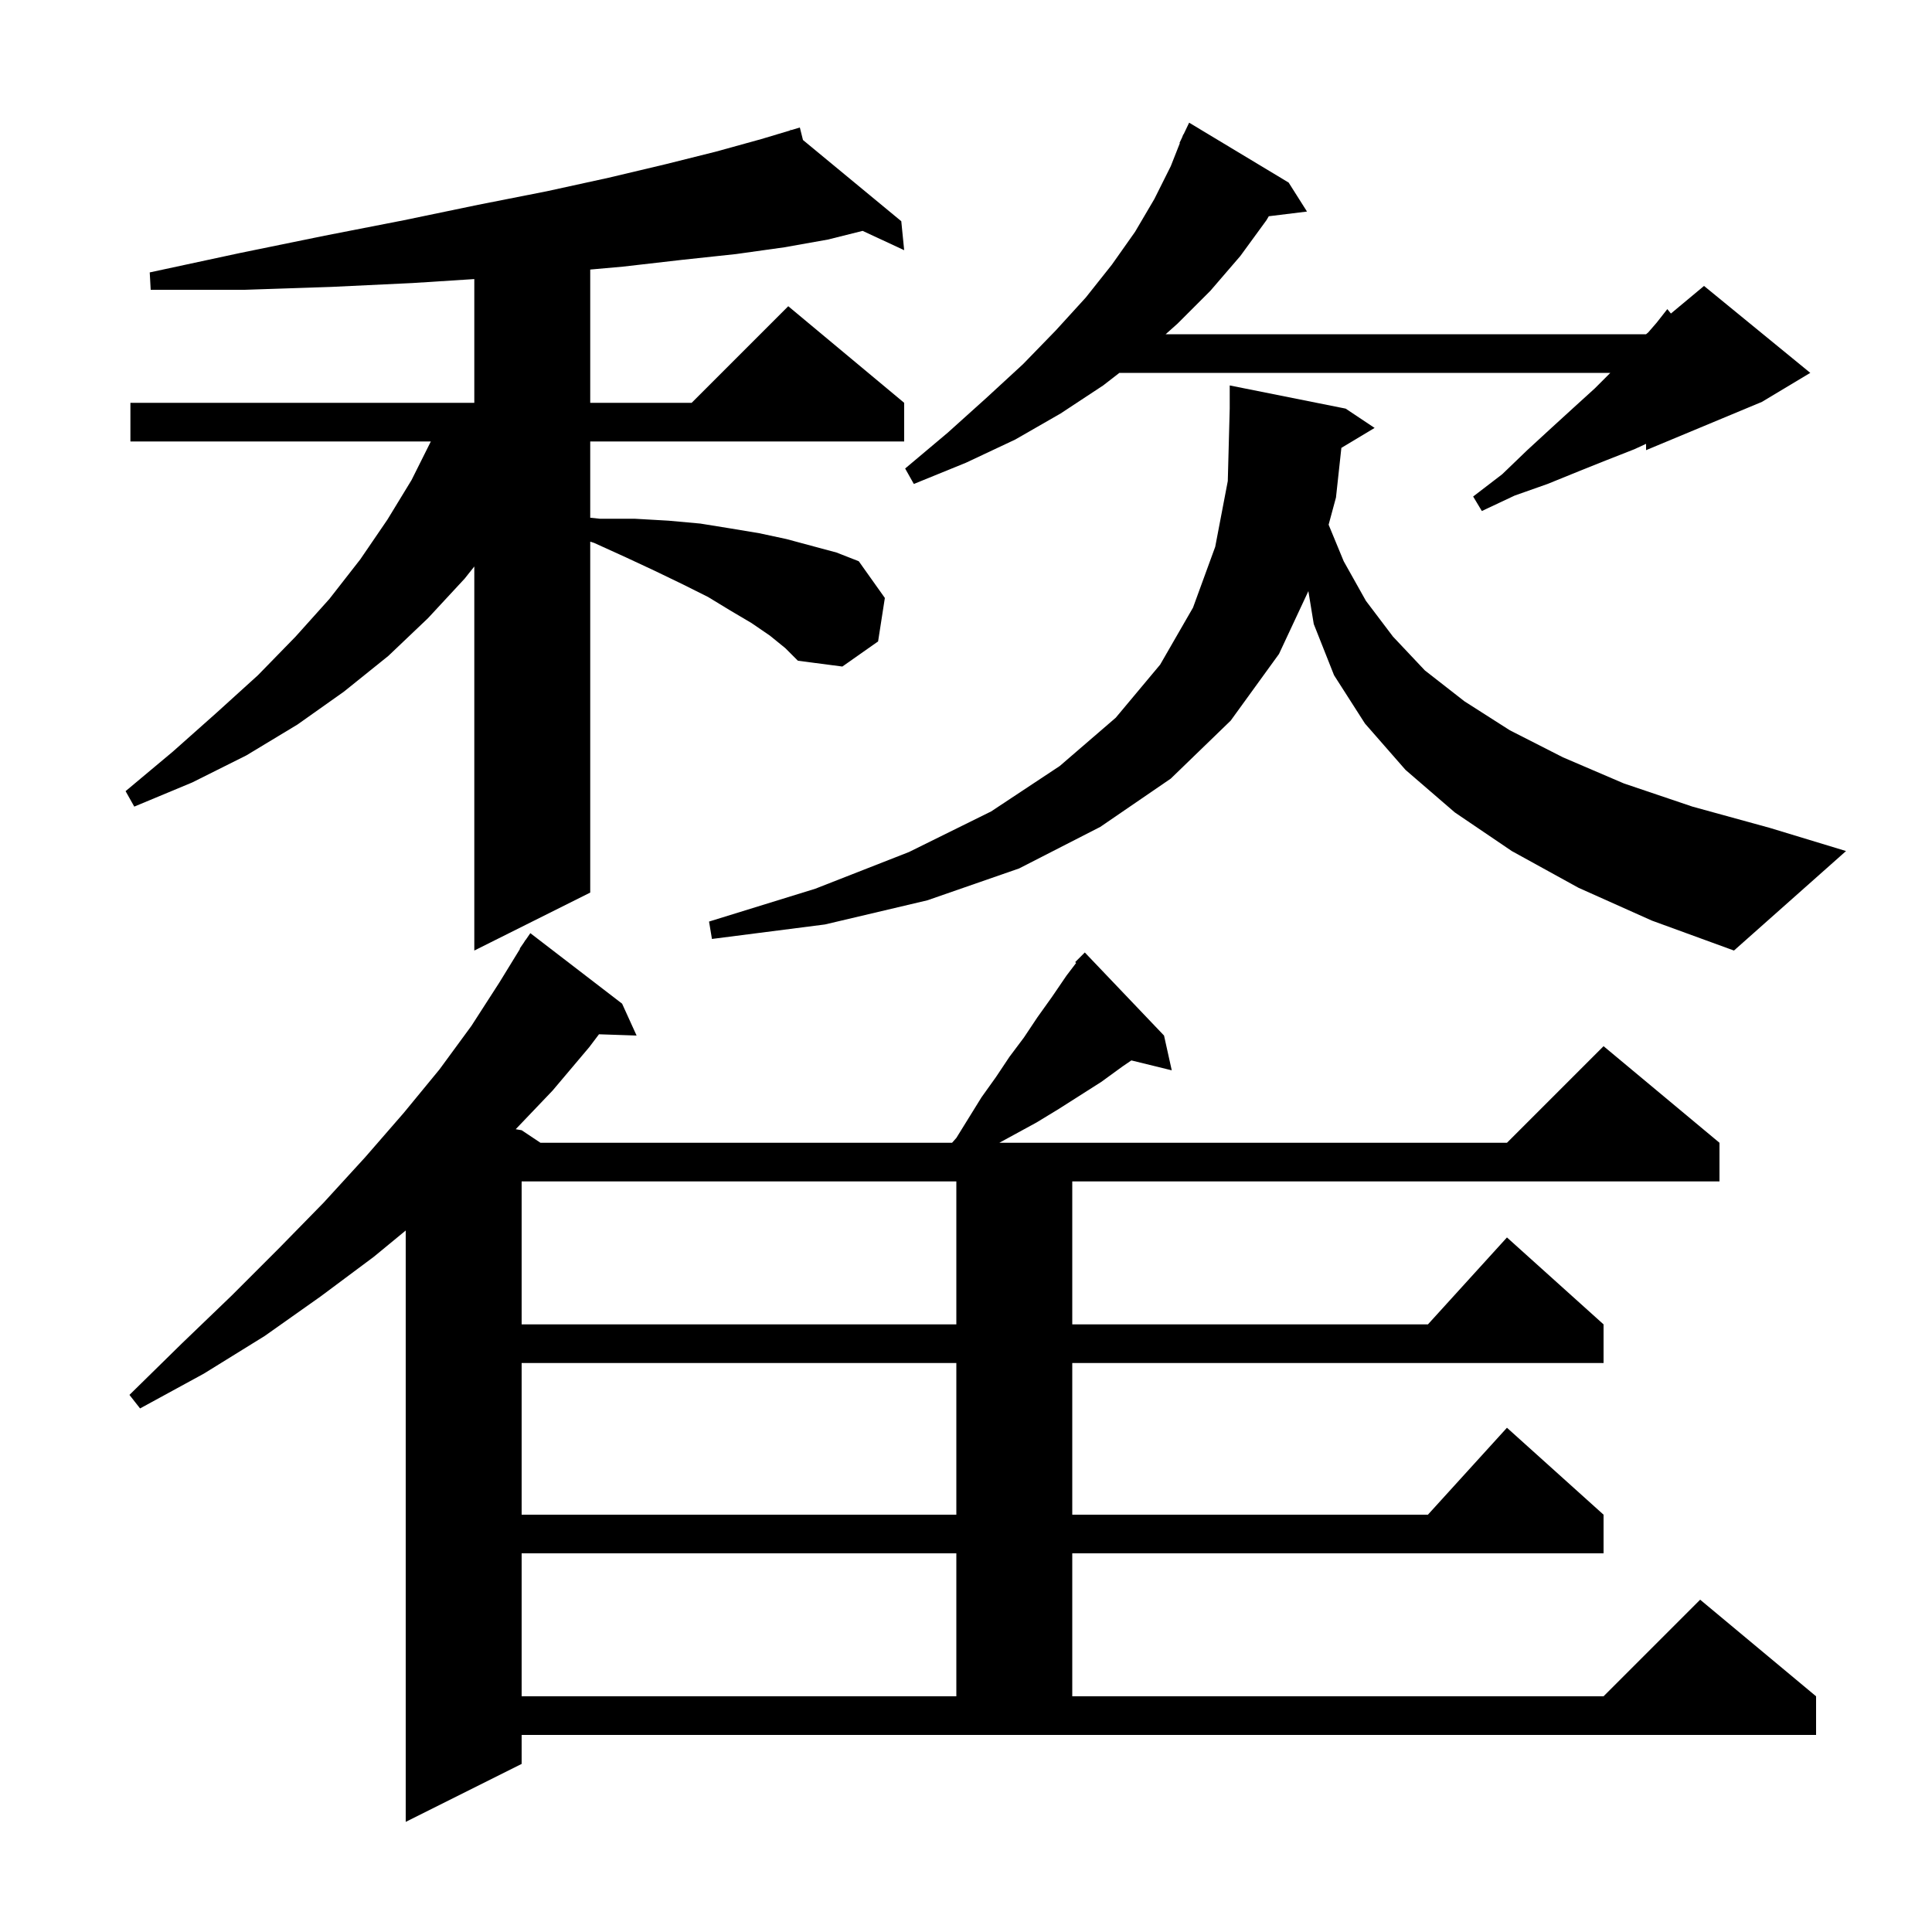 <svg xmlns="http://www.w3.org/2000/svg" xmlns:xlink="http://www.w3.org/1999/xlink" version="1.1" baseProfile="full" viewBox="0 0 200 200" width="200" height="200"><g fill="currentColor"><path d="M 54.0 182.6 L 42.0 188.6 L 42.0 127.382 L 38.7 130.1 L 33.2 134.2 L 27.4 138.3 L 21.1 142.2 L 14.5 145.8 L 13.4 144.4 L 18.8 139.1 L 24.0 134.1 L 28.9 129.2 L 33.5 124.5 L 37.8 119.8 L 41.8 115.2 L 45.5 110.7 L 48.8 106.2 L 51.7 101.7 L 53.836 98.219 L 53.8 98.2 L 54.244 97.554 L 54.4 97.3 L 54.413 97.309 L 54.9 96.6 L 64.4 103.9 L 65.9 107.2 L 62.006 107.068 L 61.0 108.4 L 57.2 112.9 L 53.384 116.897 L 54.0 117.0 L 55.95 118.3 L 98.556 118.3 L 99.0 117.8 L 101.6 113.6 L 103.1 111.5 L 104.5 109.4 L 106.0 107.4 L 107.4 105.3 L 108.9 103.2 L 110.4 101.0 L 111.402 99.684 L 111.3 99.6 L 112.3 98.6 L 120.5 107.2 L 121.3 110.8 L 117.119 109.773 L 116.2 110.4 L 114.0 112.0 L 109.6 114.8 L 107.3 116.2 L 103.45 118.3 L 156.0 118.3 L 166.0 108.3 L 178.0 118.3 L 178.0 122.3 L 111.0 122.3 L 111.0 137.1 L 147.818 137.1 L 156.0 128.1 L 166.0 137.1 L 166.0 141.1 L 111.0 141.1 L 111.0 156.8 L 147.818 156.8 L 156.0 147.8 L 166.0 156.8 L 166.0 160.8 L 111.0 160.8 L 111.0 175.6 L 166.0 175.6 L 176.0 165.6 L 188.0 175.6 L 188.0 179.6 L 54.0 179.6 Z M 54.0 160.8 L 54.0 175.6 L 99.0 175.6 L 99.0 160.8 Z M 54.0 141.1 L 54.0 156.8 L 99.0 156.8 L 99.0 141.1 Z M 54.0 122.3 L 54.0 137.1 L 99.0 137.1 L 99.0 122.3 Z M 138.858 46.365 L 138.3 51.5 L 137.538 54.317 L 139.1 58.1 L 141.4 62.2 L 144.2 65.9 L 147.5 69.4 L 151.6 72.6 L 156.3 75.6 L 161.8 78.4 L 168.1 81.1 L 175.2 83.5 L 183.2 85.7 L 191.1 88.1 L 179.5 98.4 L 171.0 95.3 L 163.4 91.9 L 156.5 88.1 L 150.6 84.1 L 145.5 79.7 L 141.3 74.9 L 138.1 69.9 L 136.0 64.6 L 135.442 61.193 L 132.4 67.7 L 127.4 74.6 L 121.2 80.6 L 113.9 85.6 L 105.5 89.9 L 96.0 93.2 L 85.4 95.7 L 73.7 97.2 L 73.4 95.4 L 84.4 92.0 L 94.1 88.2 L 102.6 84.0 L 109.7 79.3 L 115.5 74.3 L 120.1 68.8 L 123.5 62.9 L 125.8 56.6 L 127.1 49.8 L 127.3 42.3 L 127.3 39.9 L 139.3 42.3 L 142.3 44.3 Z M 79.7 65.8 L 77.8 64.5 L 75.6 63.2 L 73.3 61.8 L 70.7 60.5 L 67.8 59.1 L 64.8 57.7 L 61.5 56.2 L 61.1 56.074 L 61.1 92.4 L 49.1 98.4 L 49.1 58.643 L 48.1 59.9 L 44.3 64.0 L 40.2 67.9 L 35.6 71.6 L 30.8 75.0 L 25.5 78.2 L 19.9 81.0 L 13.9 83.5 L 13.0 81.9 L 17.9 77.8 L 22.4 73.8 L 26.7 69.9 L 30.6 65.9 L 34.1 62.0 L 37.3 57.9 L 40.1 53.8 L 42.6 49.7 L 44.6 45.7 L 13.5 45.7 L 13.5 41.7 L 49.1 41.7 L 49.1 28.89 L 42.7 29.3 L 34.3 29.7 L 25.2 30.0 L 15.6 30.0 L 15.5 28.2 L 24.8 26.2 L 33.6 24.4 L 41.8 22.8 L 49.5 21.2 L 56.6 19.8 L 63.0 18.4 L 68.9 17.0 L 74.1 15.7 L 78.8 14.4 L 81.831 13.491 L 81.8 13.4 L 81.889 13.473 L 82.8 13.2 L 83.123 14.493 L 93.3 22.9 L 93.6 25.9 L 89.298 23.9 L 85.7 24.8 L 81.2 25.6 L 76.2 26.3 L 70.6 26.9 L 64.5 27.6 L 61.1 27.904 L 61.1 41.7 L 71.6 41.7 L 81.6 31.7 L 93.6 41.7 L 93.6 45.7 L 61.1 45.7 L 61.1 53.595 L 62.1 53.7 L 65.7 53.7 L 69.2 53.9 L 72.5 54.2 L 75.6 54.7 L 78.6 55.2 L 81.4 55.8 L 86.6 57.2 L 88.9 58.1 L 91.6 61.9 L 90.9 66.4 L 87.2 69.0 L 82.6 68.4 L 81.3 67.1 Z M 133.4 18.9 L 135.3 21.9 L 131.344 22.386 L 131.1 22.8 L 128.4 26.5 L 125.3 30.1 L 121.9 33.5 L 120.667 34.6 L 170.4 34.6 L 170.616 34.42 L 171.5 33.4 L 172.6 32.0 L 172.973 32.456 L 176.4 29.6 L 187.4 38.6 L 182.4 41.6 L 170.4 46.6 L 170.4 45.946 L 169.2 46.5 L 166.4 47.6 L 163.4 48.8 L 160.2 50.1 L 156.8 51.3 L 153.4 52.9 L 152.5 51.4 L 155.5 49.1 L 158.1 46.6 L 160.6 44.3 L 162.9 42.2 L 165.1 40.2 L 166.7 38.6 L 115.877 38.6 L 114.2 39.9 L 109.8 42.8 L 105.1 45.5 L 100.0 47.9 L 94.6 50.1 L 93.7 48.5 L 98.1 44.8 L 102.1 41.2 L 105.9 37.7 L 109.3 34.2 L 112.4 30.8 L 115.1 27.4 L 117.5 24.0 L 119.5 20.6 L 121.2 17.2 L 122.14 14.814 L 122.1 14.8 L 122.363 14.247 L 122.5 13.9 L 122.523 13.911 L 123.1 12.7 Z "/></g></svg>